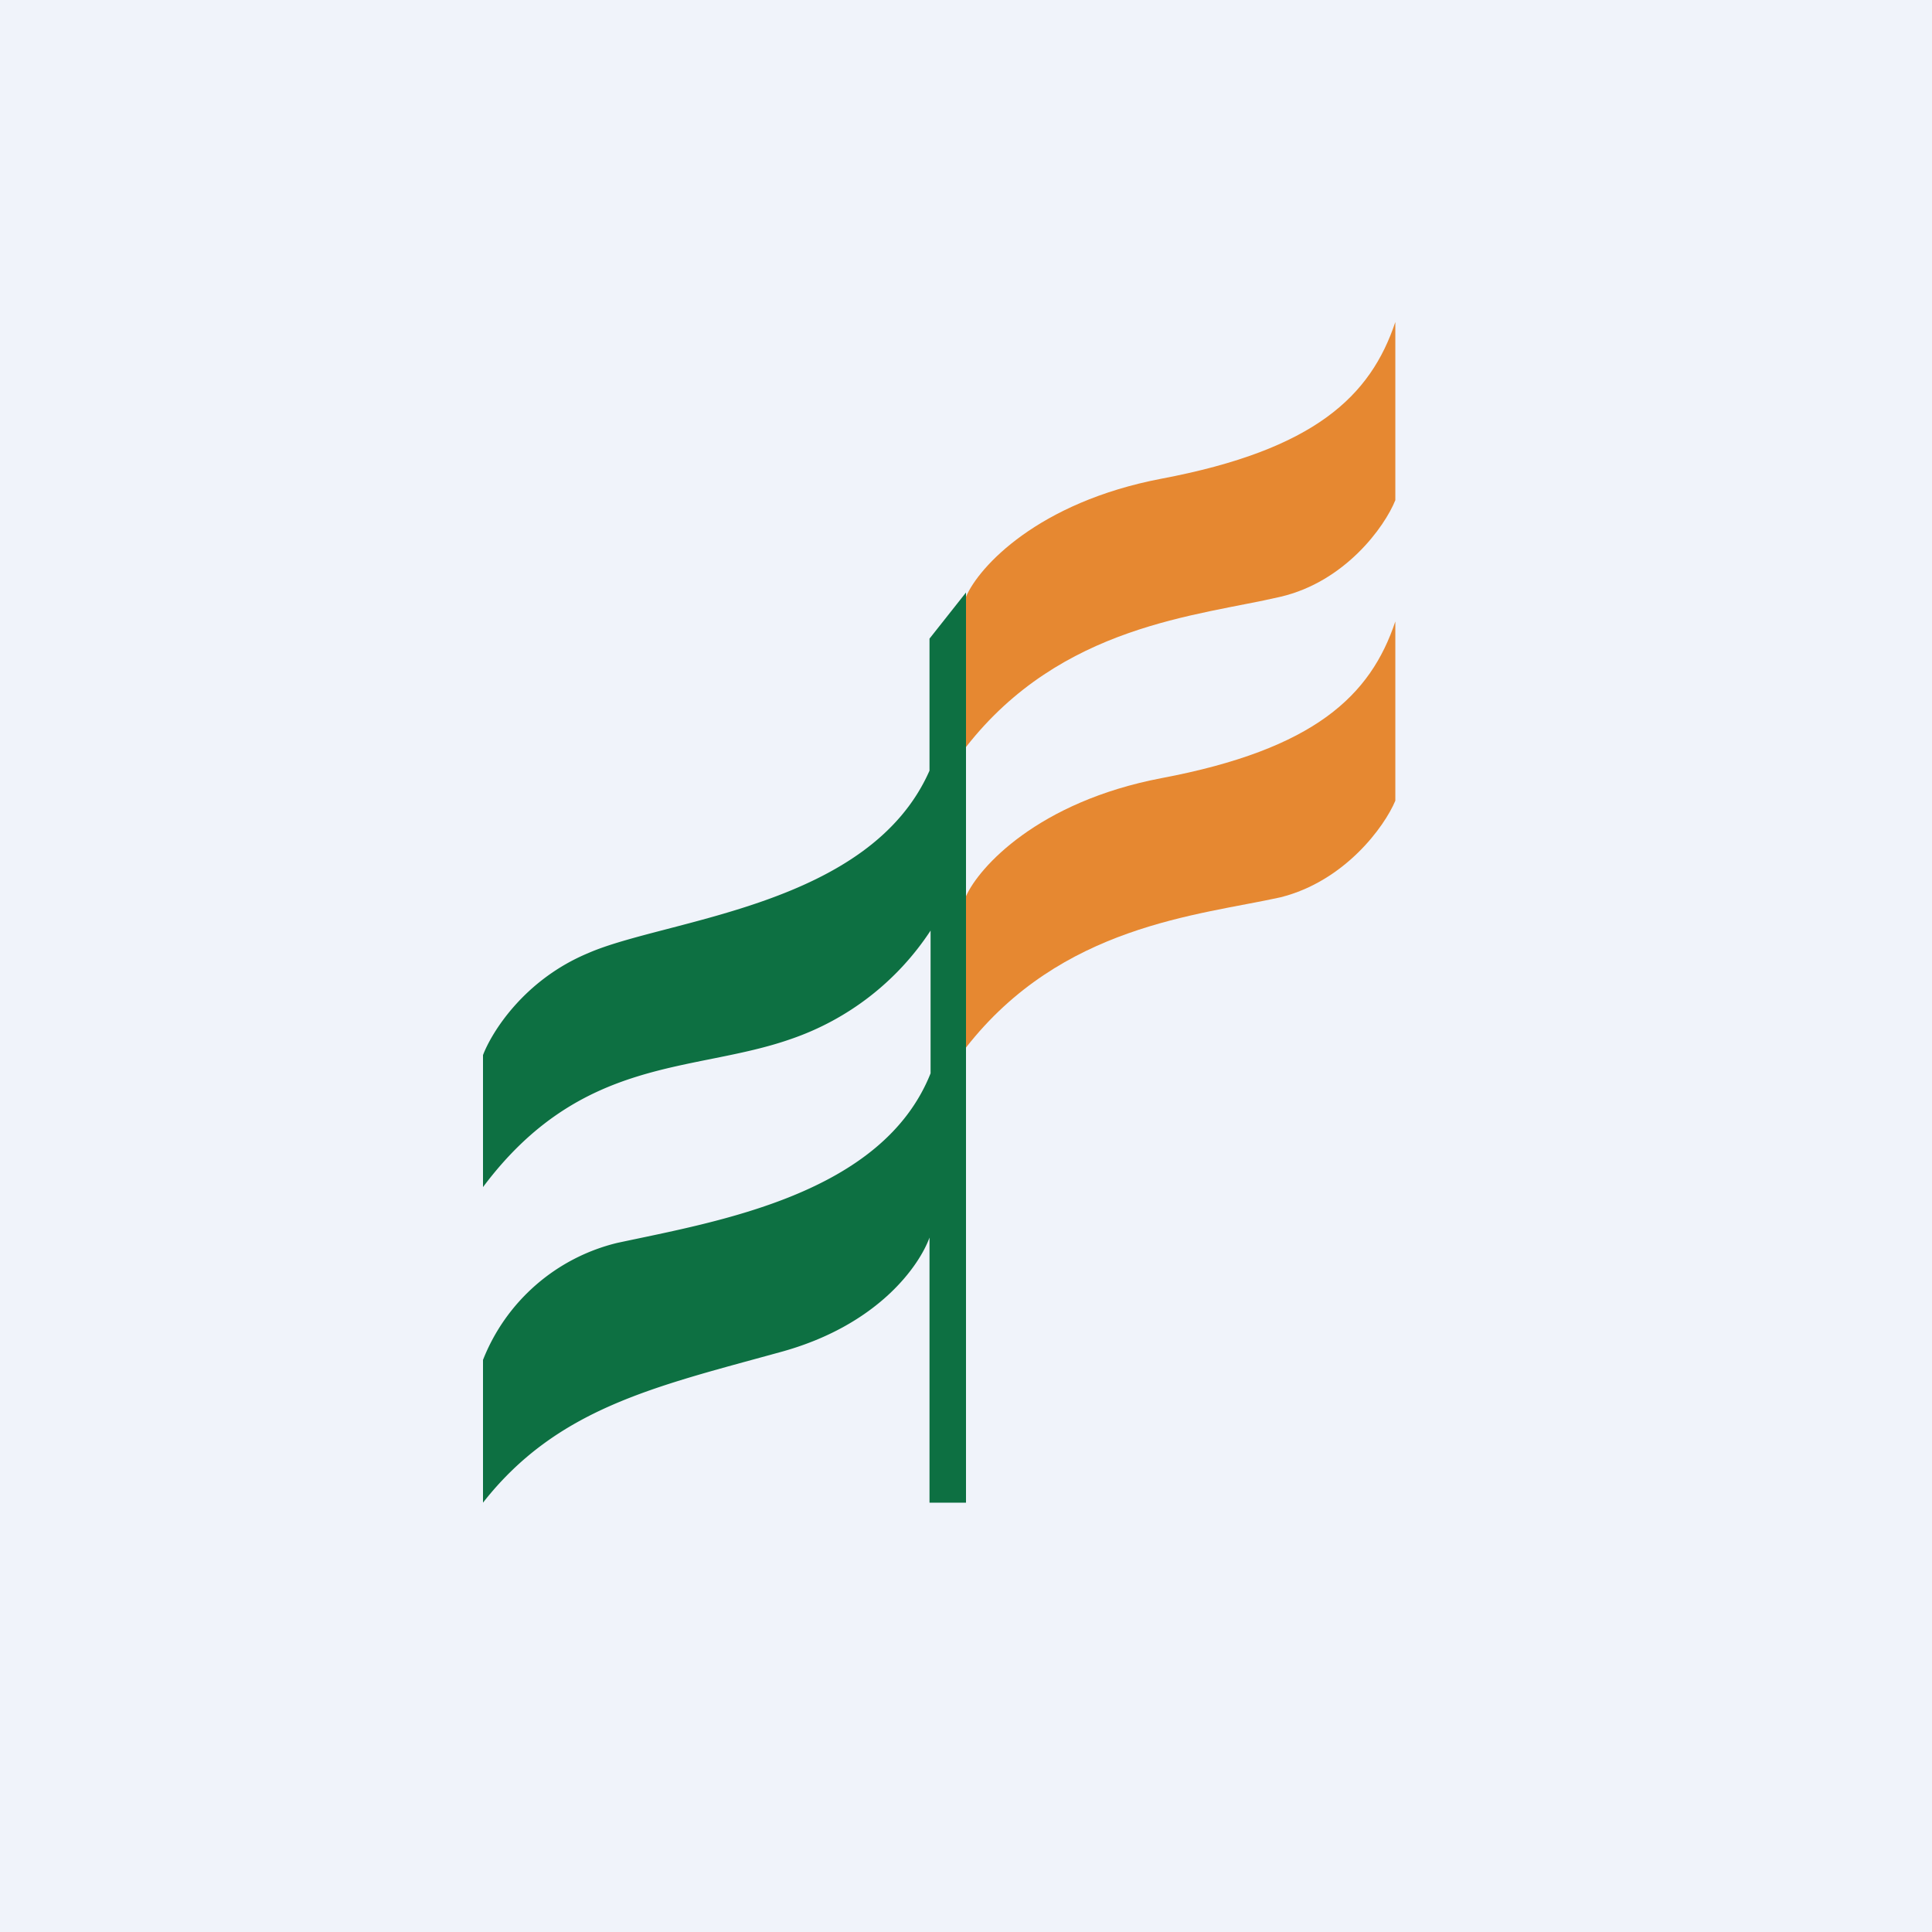 <!-- by TradingView --><svg width="18" height="18" viewBox="0 0 18 18" xmlns="http://www.w3.org/2000/svg"><path fill="#F0F3FA" d="M0 0h18v18H0z"/><path d="M4.5 9.83v1.23C5.42 9.83 6.46 10 7.37 9.68a2.54 2.54 0 0 0 1.3-1.01V10c-.45 1.13-1.99 1.38-2.92 1.58a1.8 1.8 0 0 0-1.25 1.09V14c.69-.88 1.6-1.08 2.76-1.4.93-.25 1.31-.82 1.4-1.07V14H9V5.52l-.34.43v1.23c-.56 1.27-2.45 1.38-3.18 1.7-.6.25-.9.74-.98.95Z" fill="#0D7042"/><path d="M10.82 4.46c-1.15.22-1.7.82-1.82 1.1v1.4c.89-1.14 2.16-1.22 2.93-1.4.6-.14.97-.65 1.07-.9V3c-.23.69-.75 1.19-2.18 1.46ZM10.82 7.25c-1.15.22-1.7.83-1.82 1.1v1.41c.89-1.14 2.16-1.23 2.93-1.4.6-.15.97-.66 1.07-.9V5.79c-.23.69-.75 1.19-2.18 1.46Z" fill="#E68831"/></svg>